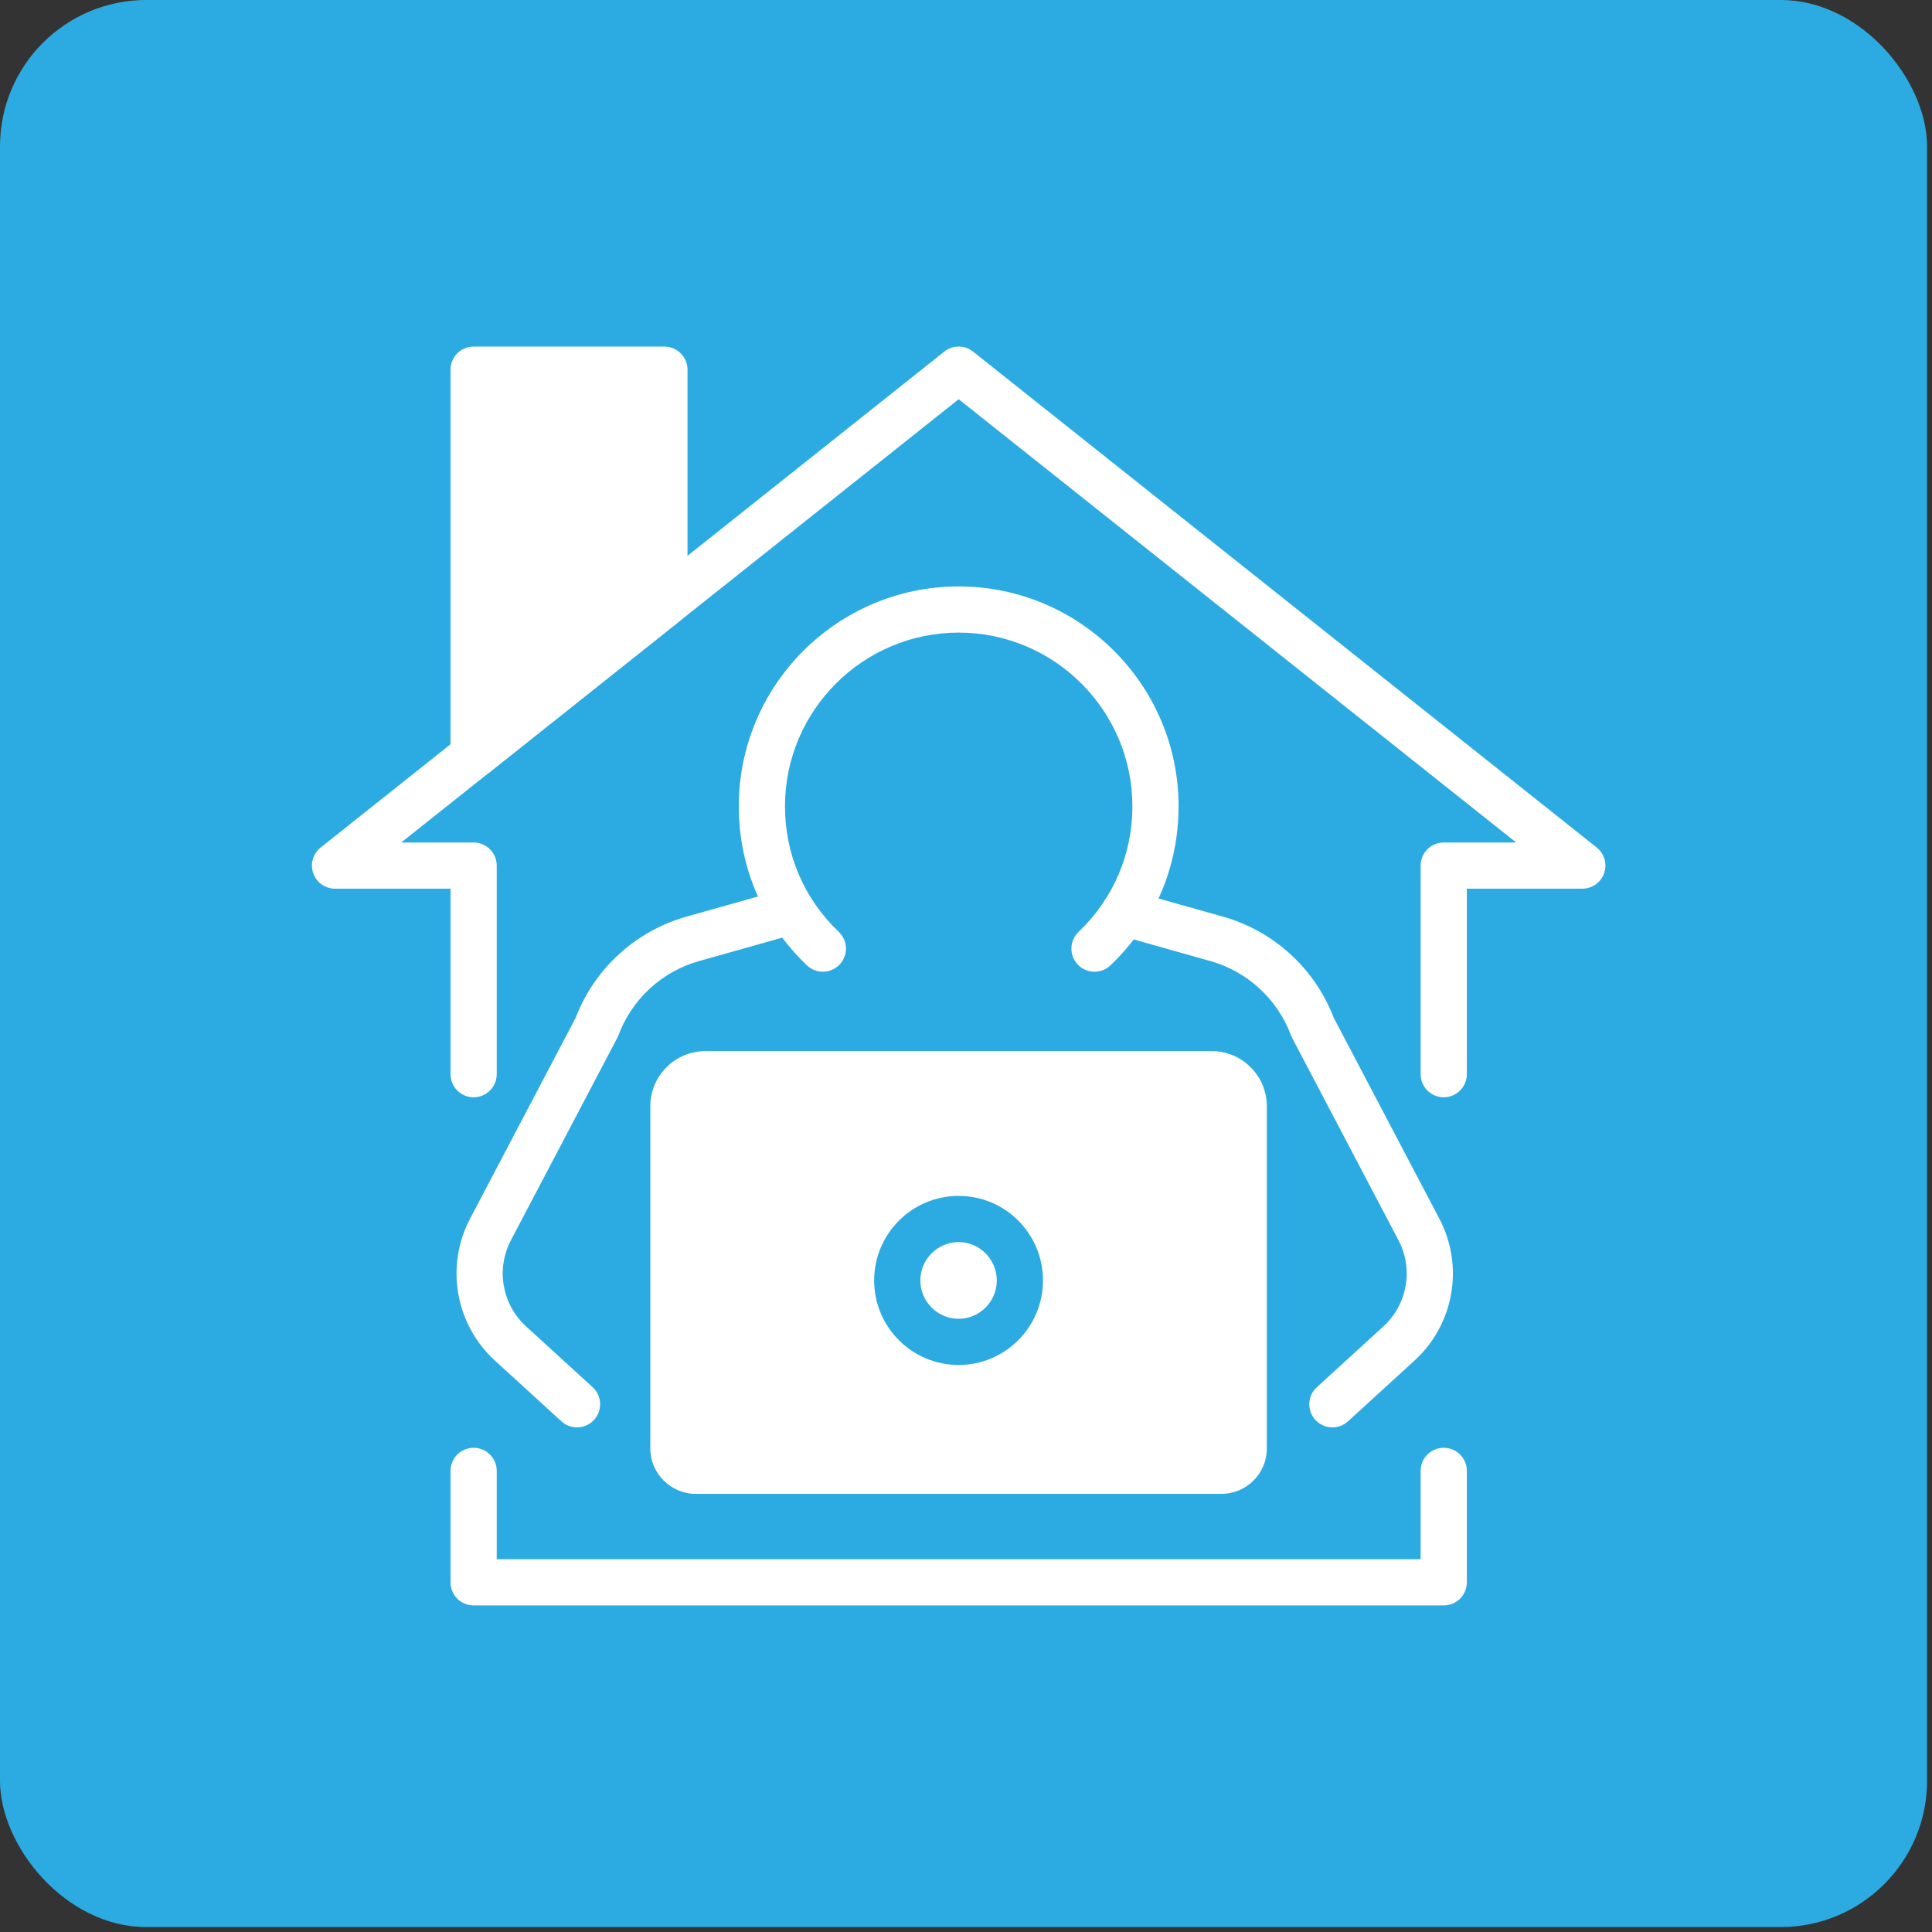 <?xml version="1.0" encoding="UTF-8"?> <svg xmlns="http://www.w3.org/2000/svg" width="132" height="132" viewBox="0 0 132 132" fill="none"><rect x="0" y="0" width="132" height="132" fill="#333333" stroke="none"/><rect width="131.663" height="131.663" rx="10" fill="#2CABE2"></rect><path d="M68.104 87.483C68.104 88.919 66.936 90.103 65.5 90.103C64.048 90.103 62.88 88.919 62.88 87.483C62.88 86.047 64.048 84.864 65.5 84.864C66.936 84.864 68.104 86.047 68.104 87.483Z" fill="white"></path><path d="M82.781 71.812H48.204C46.121 71.812 44.432 73.501 44.432 75.584V98.972C44.432 100.676 45.837 102.065 47.541 102.065H83.443C85.163 102.065 86.552 100.676 86.552 98.972V75.584C86.552 73.501 84.864 71.812 82.781 71.812ZM65.5 93.259C62.312 93.259 59.724 90.671 59.724 87.483C59.724 84.296 62.312 81.707 65.5 81.707C68.688 81.707 71.26 84.296 71.26 87.483C71.26 90.671 68.672 93.259 65.5 93.259Z" fill="white"></path><path d="M45.395 23.68H32.359C31.488 23.68 30.781 24.387 30.781 25.258V51.612C30.781 52.218 31.128 52.771 31.673 53.034C31.891 53.139 32.126 53.191 32.359 53.191C32.71 53.191 33.057 53.074 33.343 52.848L46.378 42.48C46.754 42.18 46.973 41.725 46.973 41.244V25.258C46.973 24.387 46.266 23.68 45.395 23.68Z" fill="white"></path><path d="M98.641 74.969C97.769 74.969 97.062 74.262 97.062 73.391V59.14C97.062 58.269 97.769 57.562 98.641 57.562H103.59L65.5 27.275L27.412 57.562H32.359C33.23 57.562 33.938 58.269 33.938 59.14V73.391C33.938 74.262 33.23 74.969 32.359 74.969C31.488 74.969 30.781 74.262 30.781 73.391V60.718H22.891C22.22 60.718 21.622 60.294 21.401 59.661C21.18 59.028 21.384 58.323 21.909 57.906L64.517 24.022C65.091 23.564 65.907 23.564 66.482 24.022L109.091 57.904C109.616 58.323 109.82 59.027 109.599 59.659C109.377 60.292 108.78 60.717 108.109 60.717H100.219V73.389C100.219 74.26 99.512 74.969 98.641 74.969Z" fill="white"></path><path d="M98.641 109.687H32.359C31.488 109.687 30.781 108.98 30.781 108.109V100.495C30.781 99.624 31.488 98.917 32.359 98.917C33.23 98.917 33.938 99.624 33.938 100.495V106.531H97.062V100.495C97.062 99.624 97.769 98.917 98.641 98.917C99.512 98.917 100.219 99.624 100.219 100.495V108.109C100.219 108.98 99.512 109.687 98.641 109.687Z" fill="white"></path><path d="M74.779 66.39C74.363 66.39 73.946 66.226 73.635 65.899C73.036 65.268 73.059 64.269 73.692 63.668C76.062 61.413 77.368 58.367 77.368 55.089C77.368 48.546 72.043 43.222 65.5 43.222C58.957 43.222 53.633 48.546 53.633 55.089C53.633 58.367 54.938 61.413 57.308 63.668C57.939 64.269 57.965 65.268 57.365 65.899C56.765 66.532 55.765 66.557 55.133 65.956C52.13 63.1 50.476 59.241 50.476 55.091C50.476 46.806 57.216 40.067 65.5 40.067C73.784 40.067 80.524 46.807 80.524 55.091C80.524 59.241 78.87 63.1 75.867 65.956C75.562 66.246 75.171 66.39 74.779 66.39Z" fill="white"></path><path d="M39.423 97.523C39.043 97.523 38.662 97.388 38.359 97.11L33.811 92.955C31.111 90.488 30.413 86.503 32.115 83.266L39.336 69.529C40.619 66.177 43.438 63.603 46.894 62.629L53.222 60.848C54.063 60.612 54.933 61.1 55.168 61.938C55.405 62.778 54.916 63.649 54.078 63.884L47.749 65.666C45.224 66.377 43.173 68.268 42.257 70.727C42.234 70.79 42.207 70.851 42.175 70.91L34.91 84.733C33.876 86.701 34.299 89.121 35.942 90.622L40.49 94.777C41.134 95.366 41.179 96.363 40.591 97.007C40.28 97.348 39.854 97.522 39.425 97.522L39.423 97.523Z" fill="white"></path><path d="M91.034 97.523C90.606 97.523 90.179 97.351 89.868 97.009C89.279 96.365 89.325 95.368 89.969 94.779L94.517 90.624C96.158 89.123 96.583 86.702 95.547 84.734L88.282 70.911C88.25 70.851 88.223 70.79 88.2 70.727C87.284 68.27 85.231 66.377 82.708 65.666L76.381 63.884C75.542 63.649 75.054 62.776 75.291 61.938C75.527 61.1 76.402 60.612 77.237 60.848L83.563 62.629C87.021 63.603 89.839 66.179 91.121 69.529L98.342 83.266C100.045 86.503 99.348 90.488 96.647 92.955L92.098 97.11C91.796 97.386 91.414 97.523 91.034 97.523Z" fill="white"></path></svg> 